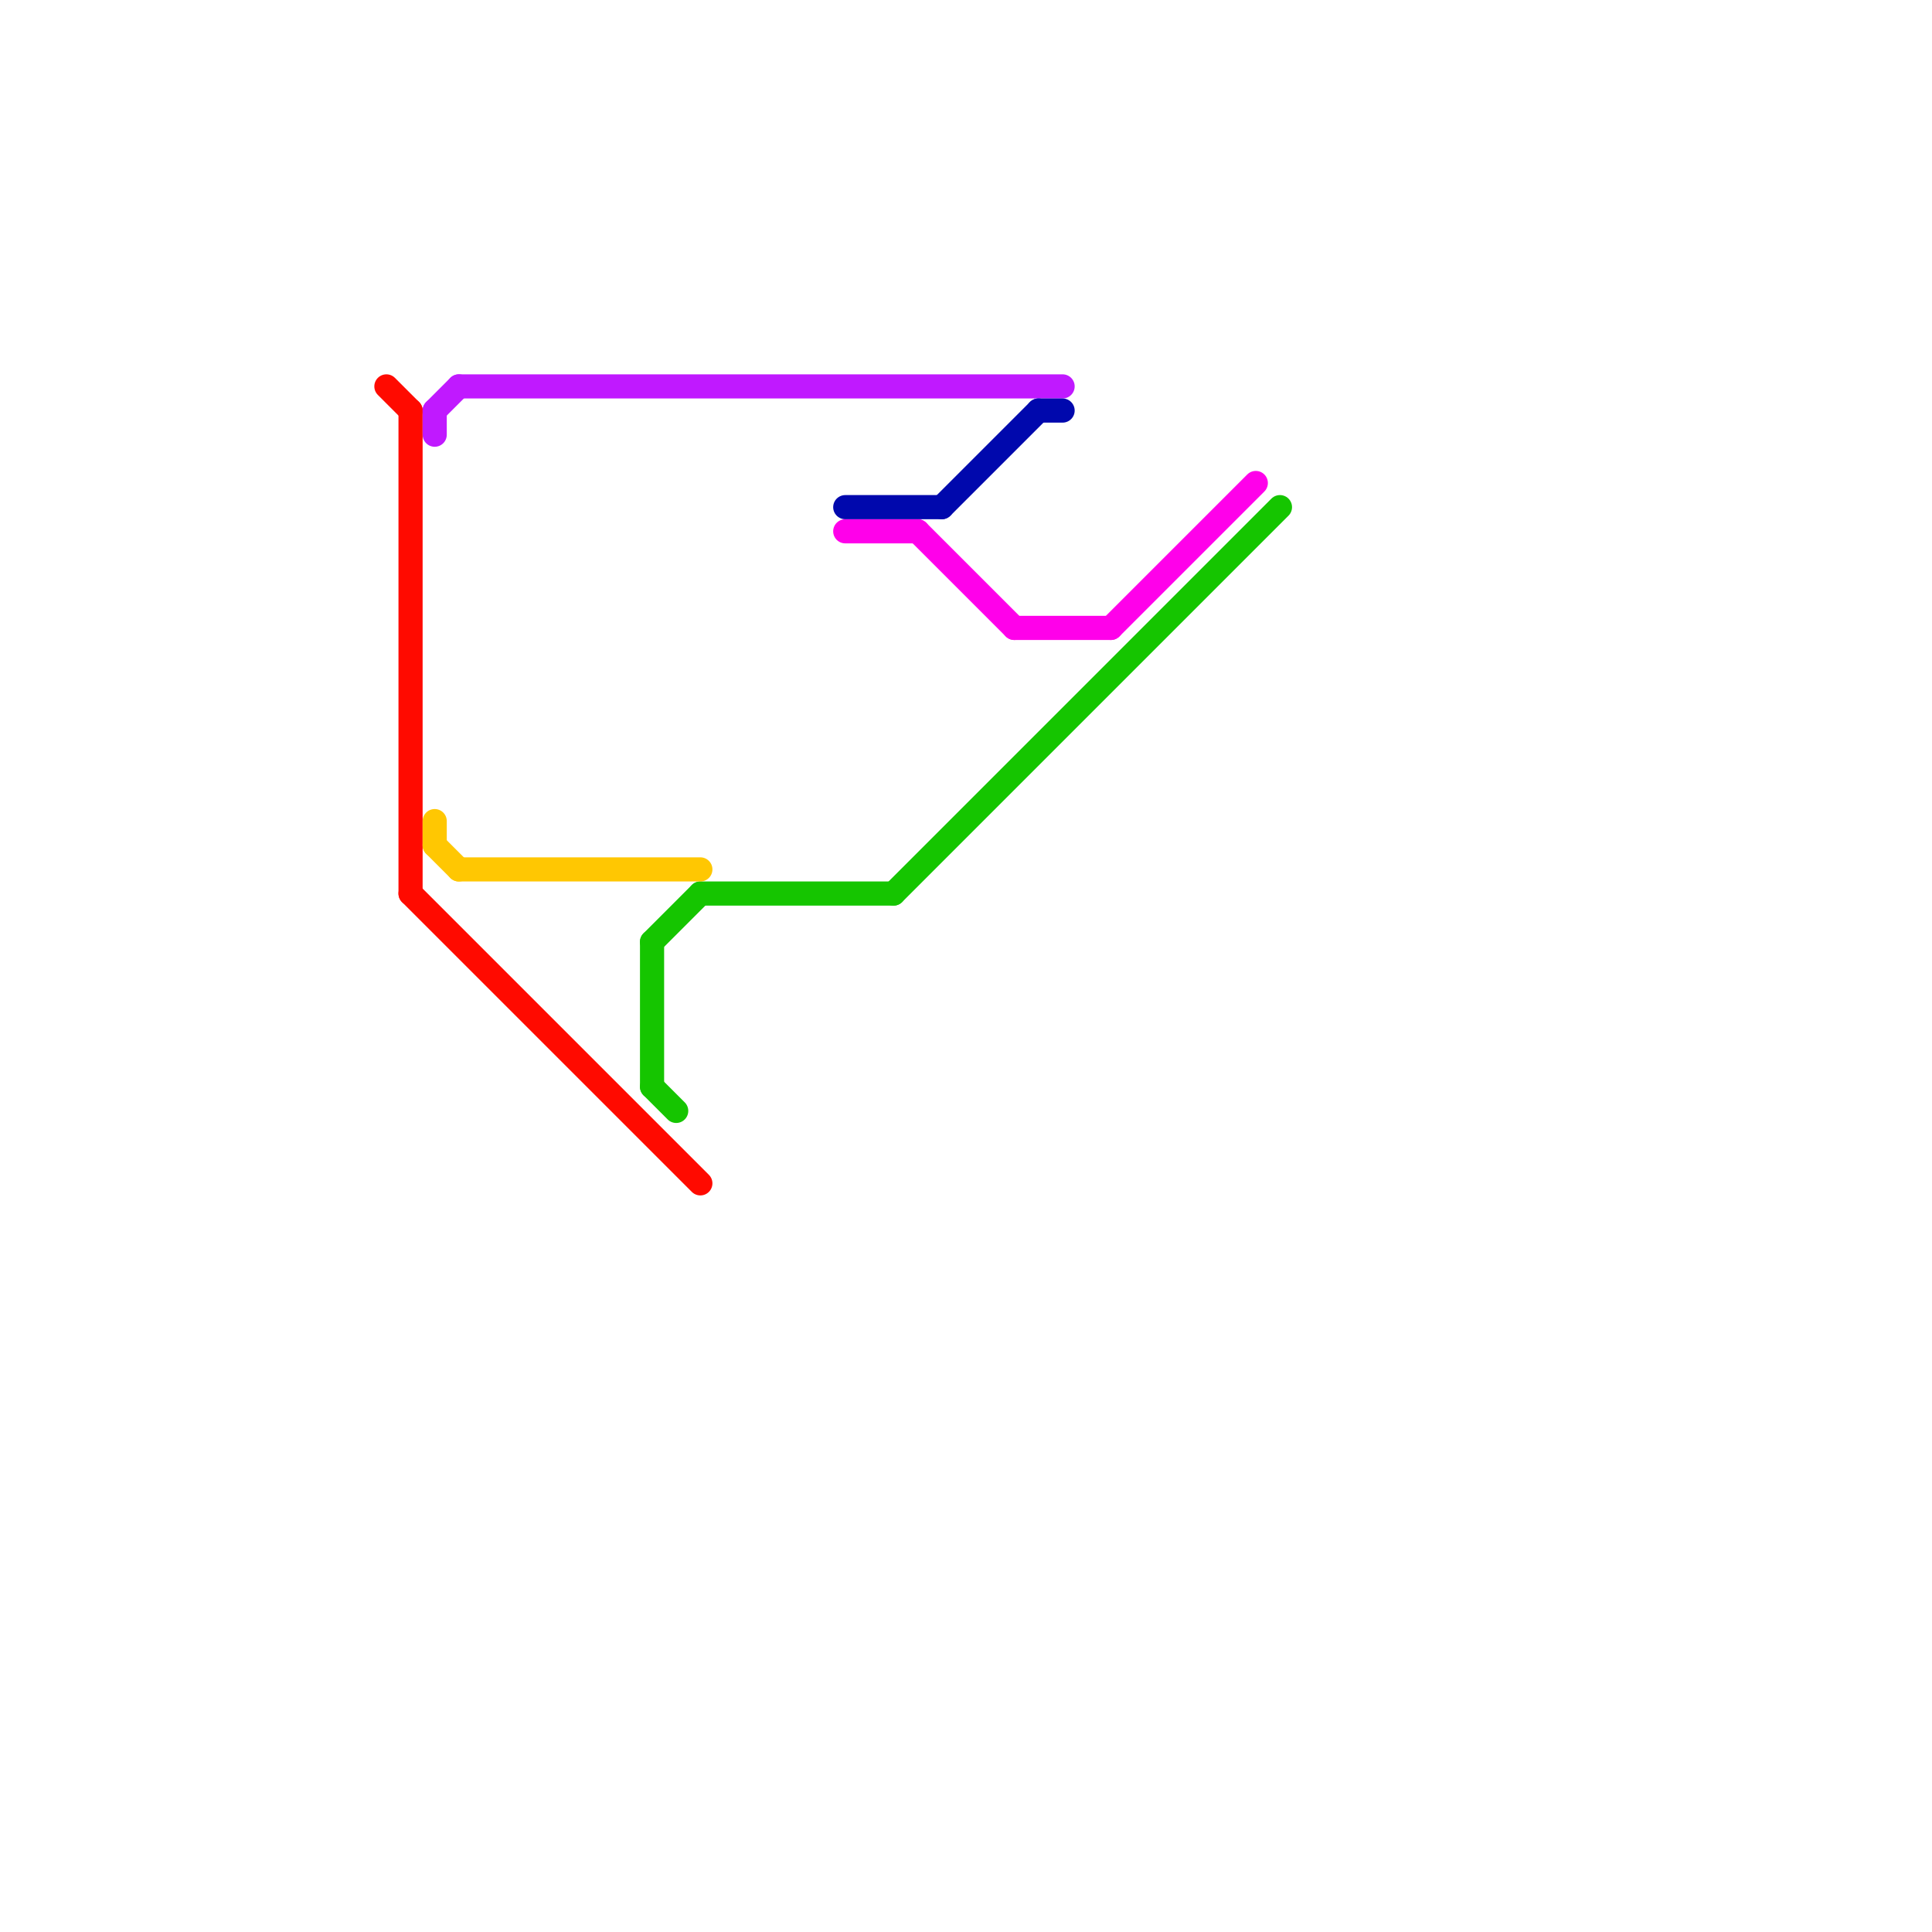 
<svg version="1.1" xmlns="http://www.w3.org/2000/svg" viewBox="0 0 80 80">
<style>text { font: 1px Helvetica; font-weight: 600; white-space: pre; dominant-baseline: central; } line { stroke-width: 1; fill: none; stroke-linecap: round; stroke-linejoin: round; } .c0 { stroke: #15c500 } .c1 { stroke: #ff0a00 } .c2 { stroke: #ffc702 } .c3 { stroke: #c019ff } .c4 { stroke: #ff00ea } .c5 { stroke: #0008ad }</style><defs><g id="ct-xf"><circle r="0.5" fill="#fff" stroke="#000" stroke-width="0.2"/></g><g id="ct"><circle r="0.5" fill="#fff" stroke="#000" stroke-width="0.1"/></g></defs><line class="c0" x1="27" y1="39" x2="27" y2="45"/><line class="c0" x1="27" y1="45" x2="28" y2="46"/><line class="c0" x1="37" y1="37" x2="53" y2="21"/><line class="c0" x1="29" y1="37" x2="37" y2="37"/><line class="c0" x1="27" y1="39" x2="29" y2="37"/><line class="c1" x1="17" y1="37" x2="29" y2="49"/><line class="c1" x1="17" y1="17" x2="17" y2="37"/><line class="c1" x1="16" y1="16" x2="17" y2="17"/><line class="c2" x1="18" y1="35" x2="19" y2="36"/><line class="c2" x1="18" y1="34" x2="18" y2="35"/><line class="c2" x1="19" y1="36" x2="29" y2="36"/><line class="c3" x1="18" y1="17" x2="18" y2="18"/><line class="c3" x1="18" y1="17" x2="19" y2="16"/><line class="c3" x1="19" y1="16" x2="44" y2="16"/><line class="c4" x1="35" y1="22" x2="38" y2="22"/><line class="c4" x1="46" y1="26" x2="52" y2="20"/><line class="c4" x1="38" y1="22" x2="42" y2="26"/><line class="c4" x1="42" y1="26" x2="46" y2="26"/><line class="c5" x1="35" y1="21" x2="39" y2="21"/><line class="c5" x1="39" y1="21" x2="43" y2="17"/><line class="c5" x1="43" y1="17" x2="44" y2="17"/>
</svg>
